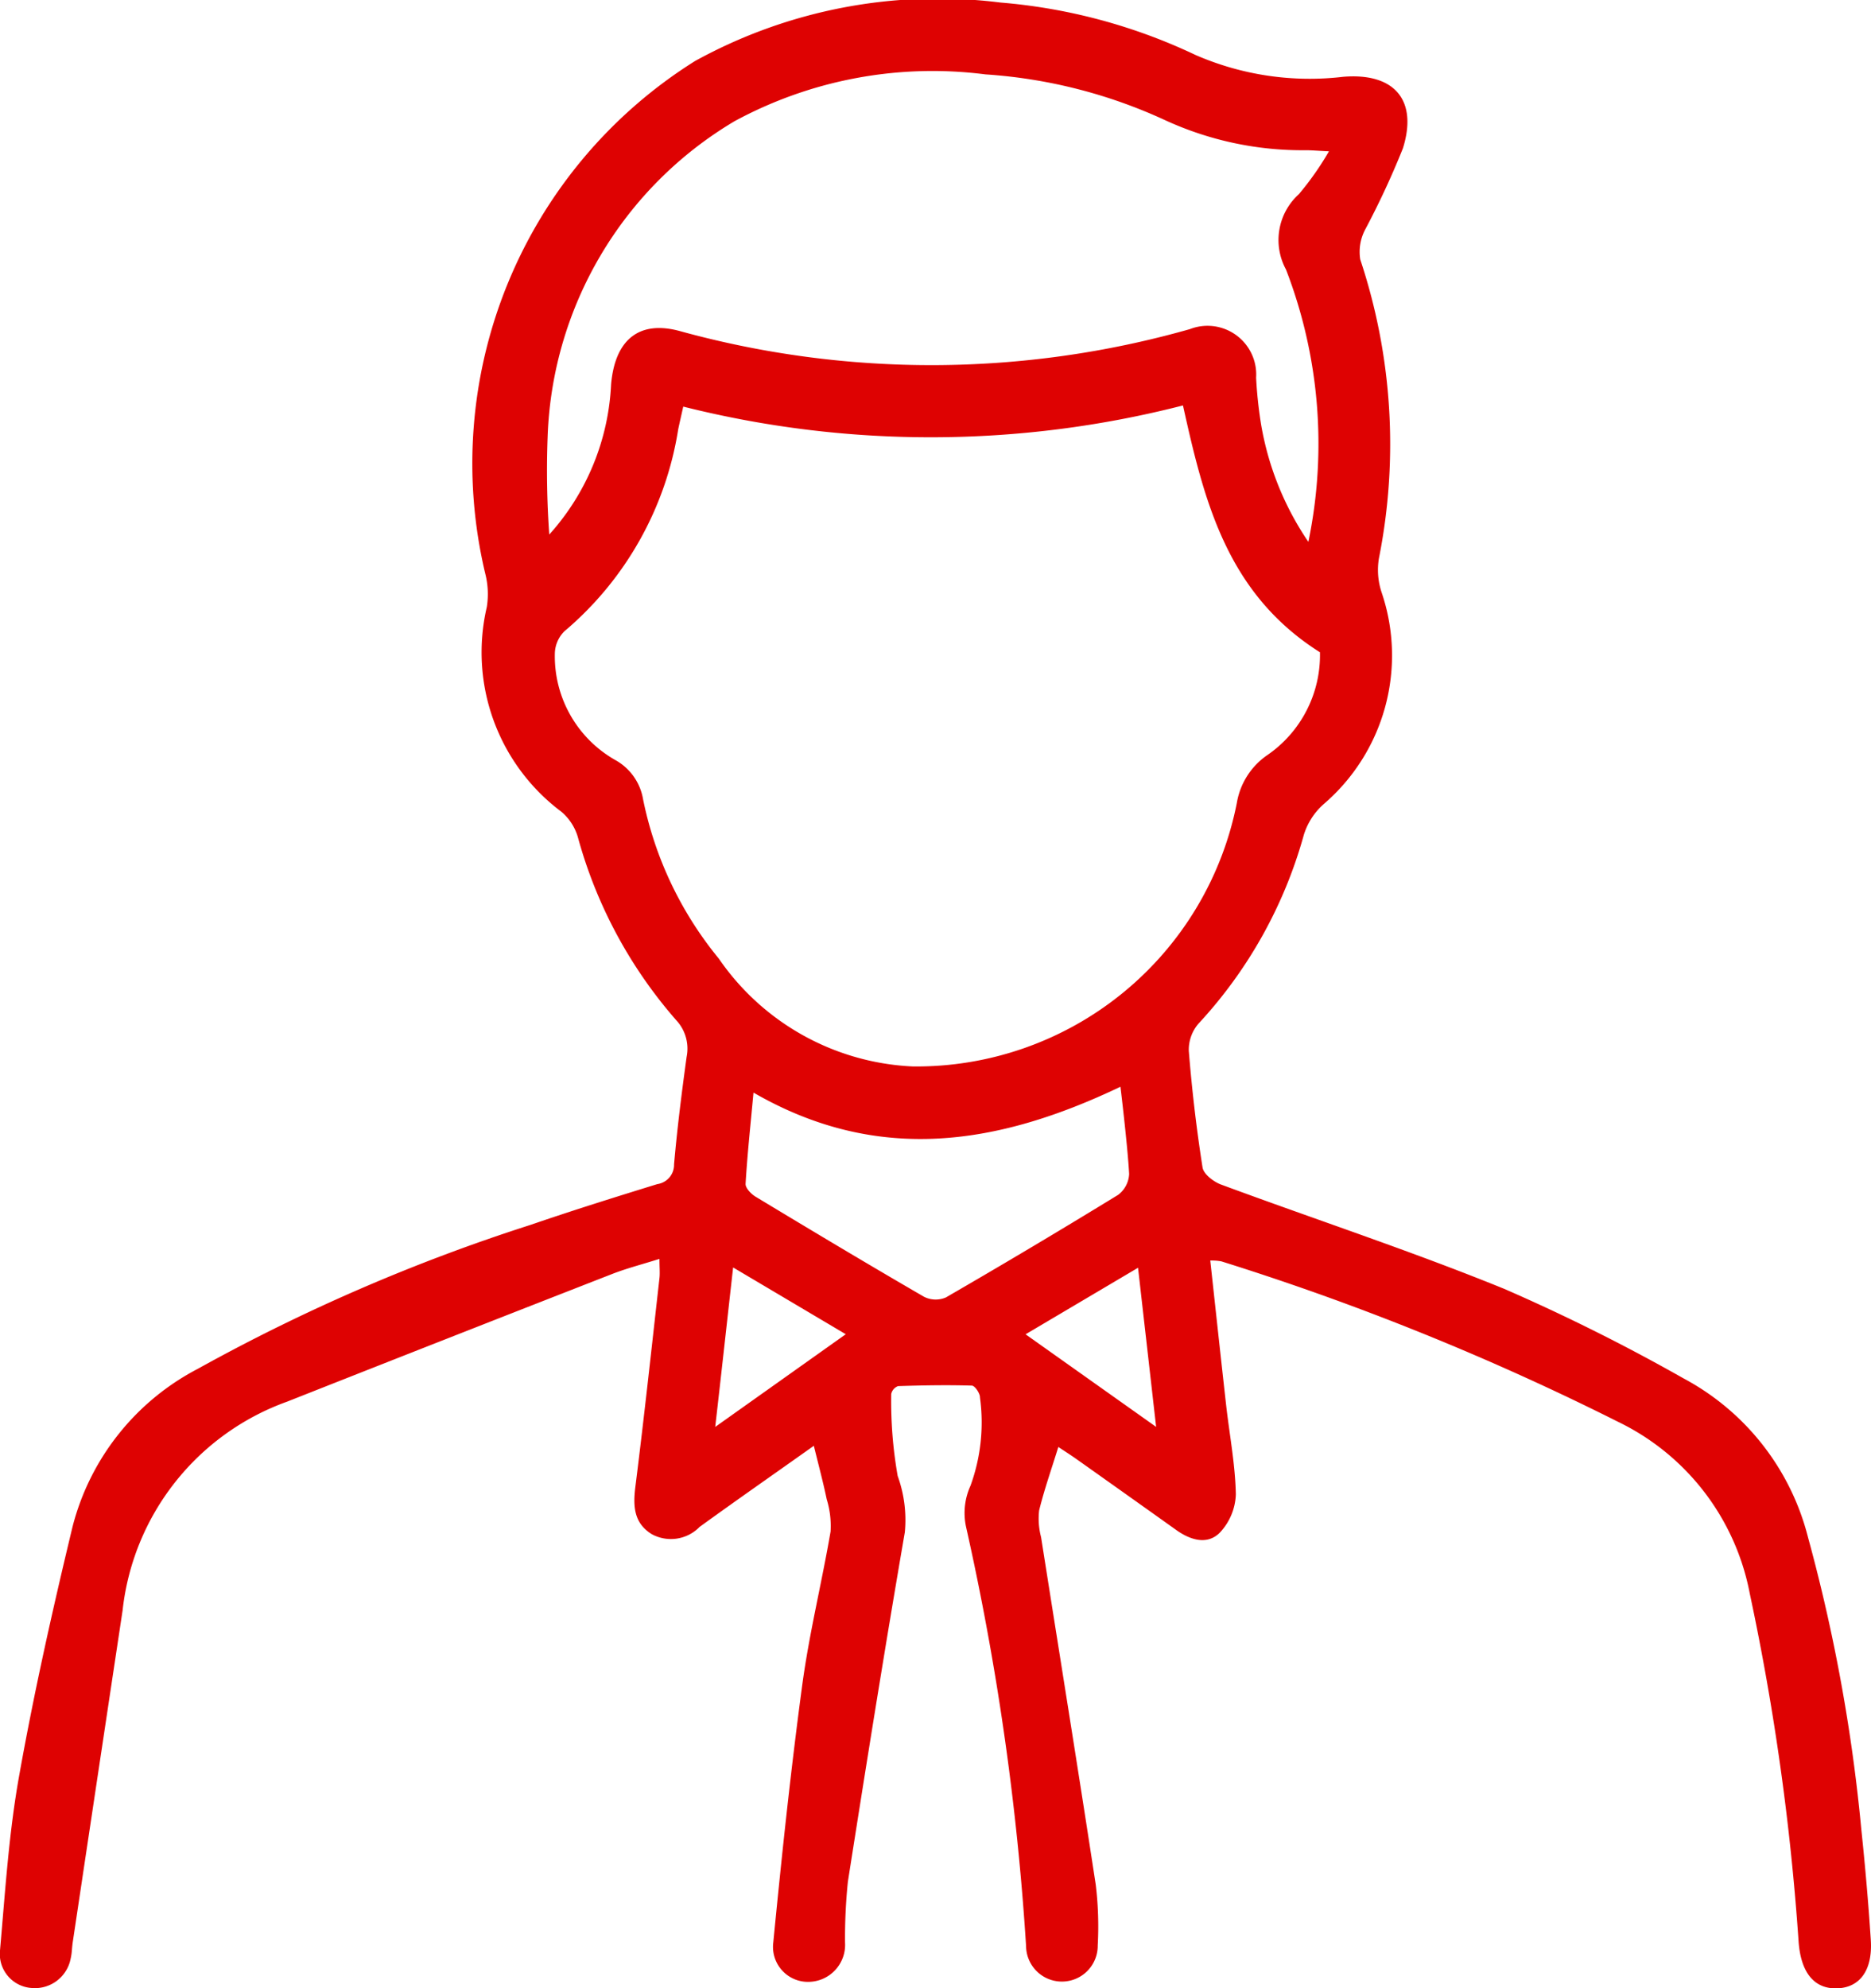 <svg id="Grupo_34" data-name="Grupo 34" xmlns="http://www.w3.org/2000/svg" xmlns:xlink="http://www.w3.org/1999/xlink" width="48.728" height="51.778" viewBox="0 0 48.728 51.778">
  <defs>
    <clipPath id="clip-path">
      <rect id="Rectángulo_38" data-name="Rectángulo 38" width="48.728" height="51.778" fill="#de0202"/>
    </clipPath>
  </defs>
  <g id="Grupo_33" data-name="Grupo 33" clip-path="url(#clip-path)">
    <path id="Trazado_76" data-name="Trazado 76" d="M21.2,37.646c-1,.71-2,1.406-2.979,2.115a1.043,1.043,0,0,1-1.244.191c-.471-.288-.493-.732-.429-1.239.228-1.808.423-3.62.627-5.431.015-.133,0-.27,0-.5-.438.139-.846.243-1.234.394Q11.7,34.831,7.477,36.5a6.531,6.531,0,0,0-4.284,5.435q-.652,4.326-1.3,8.651c-.02.135-.019.275-.051.407a.947.947,0,0,1-1.023.775A.887.887,0,0,1,0,50.79c.135-1.522.23-3.055.5-4.555.388-2.174.873-4.333,1.39-6.481a6.437,6.437,0,0,1,3.267-4.112,48.127,48.127,0,0,1,8.662-3.746c1.092-.375,2.194-.72,3.3-1.061a.508.508,0,0,0,.436-.513c.081-.936.2-1.87.327-2.8a1.085,1.085,0,0,0-.271-.956,12.061,12.061,0,0,1-2.563-4.773,1.37,1.37,0,0,0-.425-.653,5.185,5.185,0,0,1-1.945-5.331,2.149,2.149,0,0,0-.038-.863A12.369,12.369,0,0,1,18.1,1.59,13.1,13.1,0,0,1,26.054.066,14.63,14.63,0,0,1,31.13,1.429,7.44,7.44,0,0,0,34.982,2c1.326-.11,1.951.6,1.555,1.863a21.722,21.722,0,0,1-.982,2.114,1.24,1.24,0,0,0-.129.779,15.224,15.224,0,0,1,.488,7.775,1.848,1.848,0,0,0,.07.9,5.1,5.1,0,0,1-1.506,5.505,1.766,1.766,0,0,0-.52.8A11.894,11.894,0,0,1,31.21,26.66a1.042,1.042,0,0,0-.249.708c.082,1.015.2,2.028.358,3.034.027.172.286.372.481.444,2.458.91,4.953,1.73,7.379,2.718a49.911,49.911,0,0,1,4.67,2.332,6.5,6.5,0,0,1,3.238,4.135,44.589,44.589,0,0,1,1.39,7.619c.1.954.184,1.912.246,2.87.051.79-.289,1.243-.887,1.258s-.935-.425-.993-1.209a64.472,64.472,0,0,0-1.272-9.07,6.266,6.266,0,0,0-3.434-4.476,68.829,68.829,0,0,0-10.33-4.177,1.426,1.426,0,0,0-.287-.021c.139,1.271.273,2.514.412,3.755.088.779.239,1.556.254,2.335a1.529,1.529,0,0,1-.421,1c-.326.324-.764.189-1.13-.072q-1.293-.922-2.588-1.839c-.171-.121-.349-.234-.484-.324-.174.564-.364,1.1-.5,1.653a1.882,1.882,0,0,0,.05.692c.475,3.017.963,6.032,1.424,9.051a9.055,9.055,0,0,1,.052,1.585.933.933,0,1,1-1.866.015,69.924,69.924,0,0,0-1.565-10.923,1.711,1.711,0,0,1,.117-1.063,4.81,4.81,0,0,0,.247-2.3c.006-.1-.133-.306-.209-.308-.64-.019-1.282-.008-1.923.013a.279.279,0,0,0-.179.206,11.2,11.2,0,0,0,.168,2.134,3.363,3.363,0,0,1,.186,1.467c-.522,3.029-1.007,6.065-1.483,9.1a14.368,14.368,0,0,0-.074,1.584.963.963,0,0,1-.917,1.022.911.911,0,0,1-.951-1.031c.218-2.24.455-4.479.755-6.709.181-1.337.508-2.654.736-3.985a2.365,2.365,0,0,0-.1-.84c-.093-.448-.213-.891-.337-1.4m-3.4-27.053c-.047.213-.091.4-.13.584A8.645,8.645,0,0,1,14.7,16.438a.84.84,0,0,0-.25.595A3.108,3.108,0,0,0,16.039,19.8a1.439,1.439,0,0,1,.709,1.013,9.51,9.51,0,0,0,1.973,4.15,6.483,6.483,0,0,0,5.052,2.808,8.51,8.51,0,0,0,8.439-6.862,1.886,1.886,0,0,1,.781-1.237,3.161,3.161,0,0,0,1.384-2.686c-2.43-1.535-3.017-3.947-3.568-6.428a26.424,26.424,0,0,1-13.015.03M34.075,14.11a12.585,12.585,0,0,0-.583-7.092,1.609,1.609,0,0,1,.337-1.963,7.8,7.8,0,0,0,.782-1.114c-.306-.015-.455-.029-.6-.029a8.551,8.551,0,0,1-3.651-.775,13.227,13.227,0,0,0-4.695-1.2,10.824,10.824,0,0,0-6.536,1.22,9.952,9.952,0,0,0-4.866,8.2,23.381,23.381,0,0,0,.042,2.563,6.281,6.281,0,0,0,1.61-3.908c.1-1.165.729-1.682,1.793-1.39A24.643,24.643,0,0,0,30.991,8.57a1.268,1.268,0,0,1,1.723,1.266,11.17,11.17,0,0,0,.131,1.225,7.74,7.74,0,0,0,1.229,3.048M29.18,28.3c-3.157,1.506-6.292,2.037-9.556.152-.077.835-.16,1.6-.206,2.376-.006.108.144.265.261.335,1.456.879,2.915,1.753,4.387,2.606a.675.675,0,0,0,.569.017q2.26-1.307,4.485-2.671a.719.719,0,0,0,.287-.546c-.04-.739-.226-2.268-.226-2.268M19.093,33.008c-.158,1.4-.3,2.71-.466,4.15l3.4-2.414-2.931-1.737m11.014,4.15c-.164-1.445-.313-2.751-.471-4.144l-2.929,1.733,3.4,2.411" transform="translate(0 0)" fill="#de0202"/>
  </g>
</svg>
